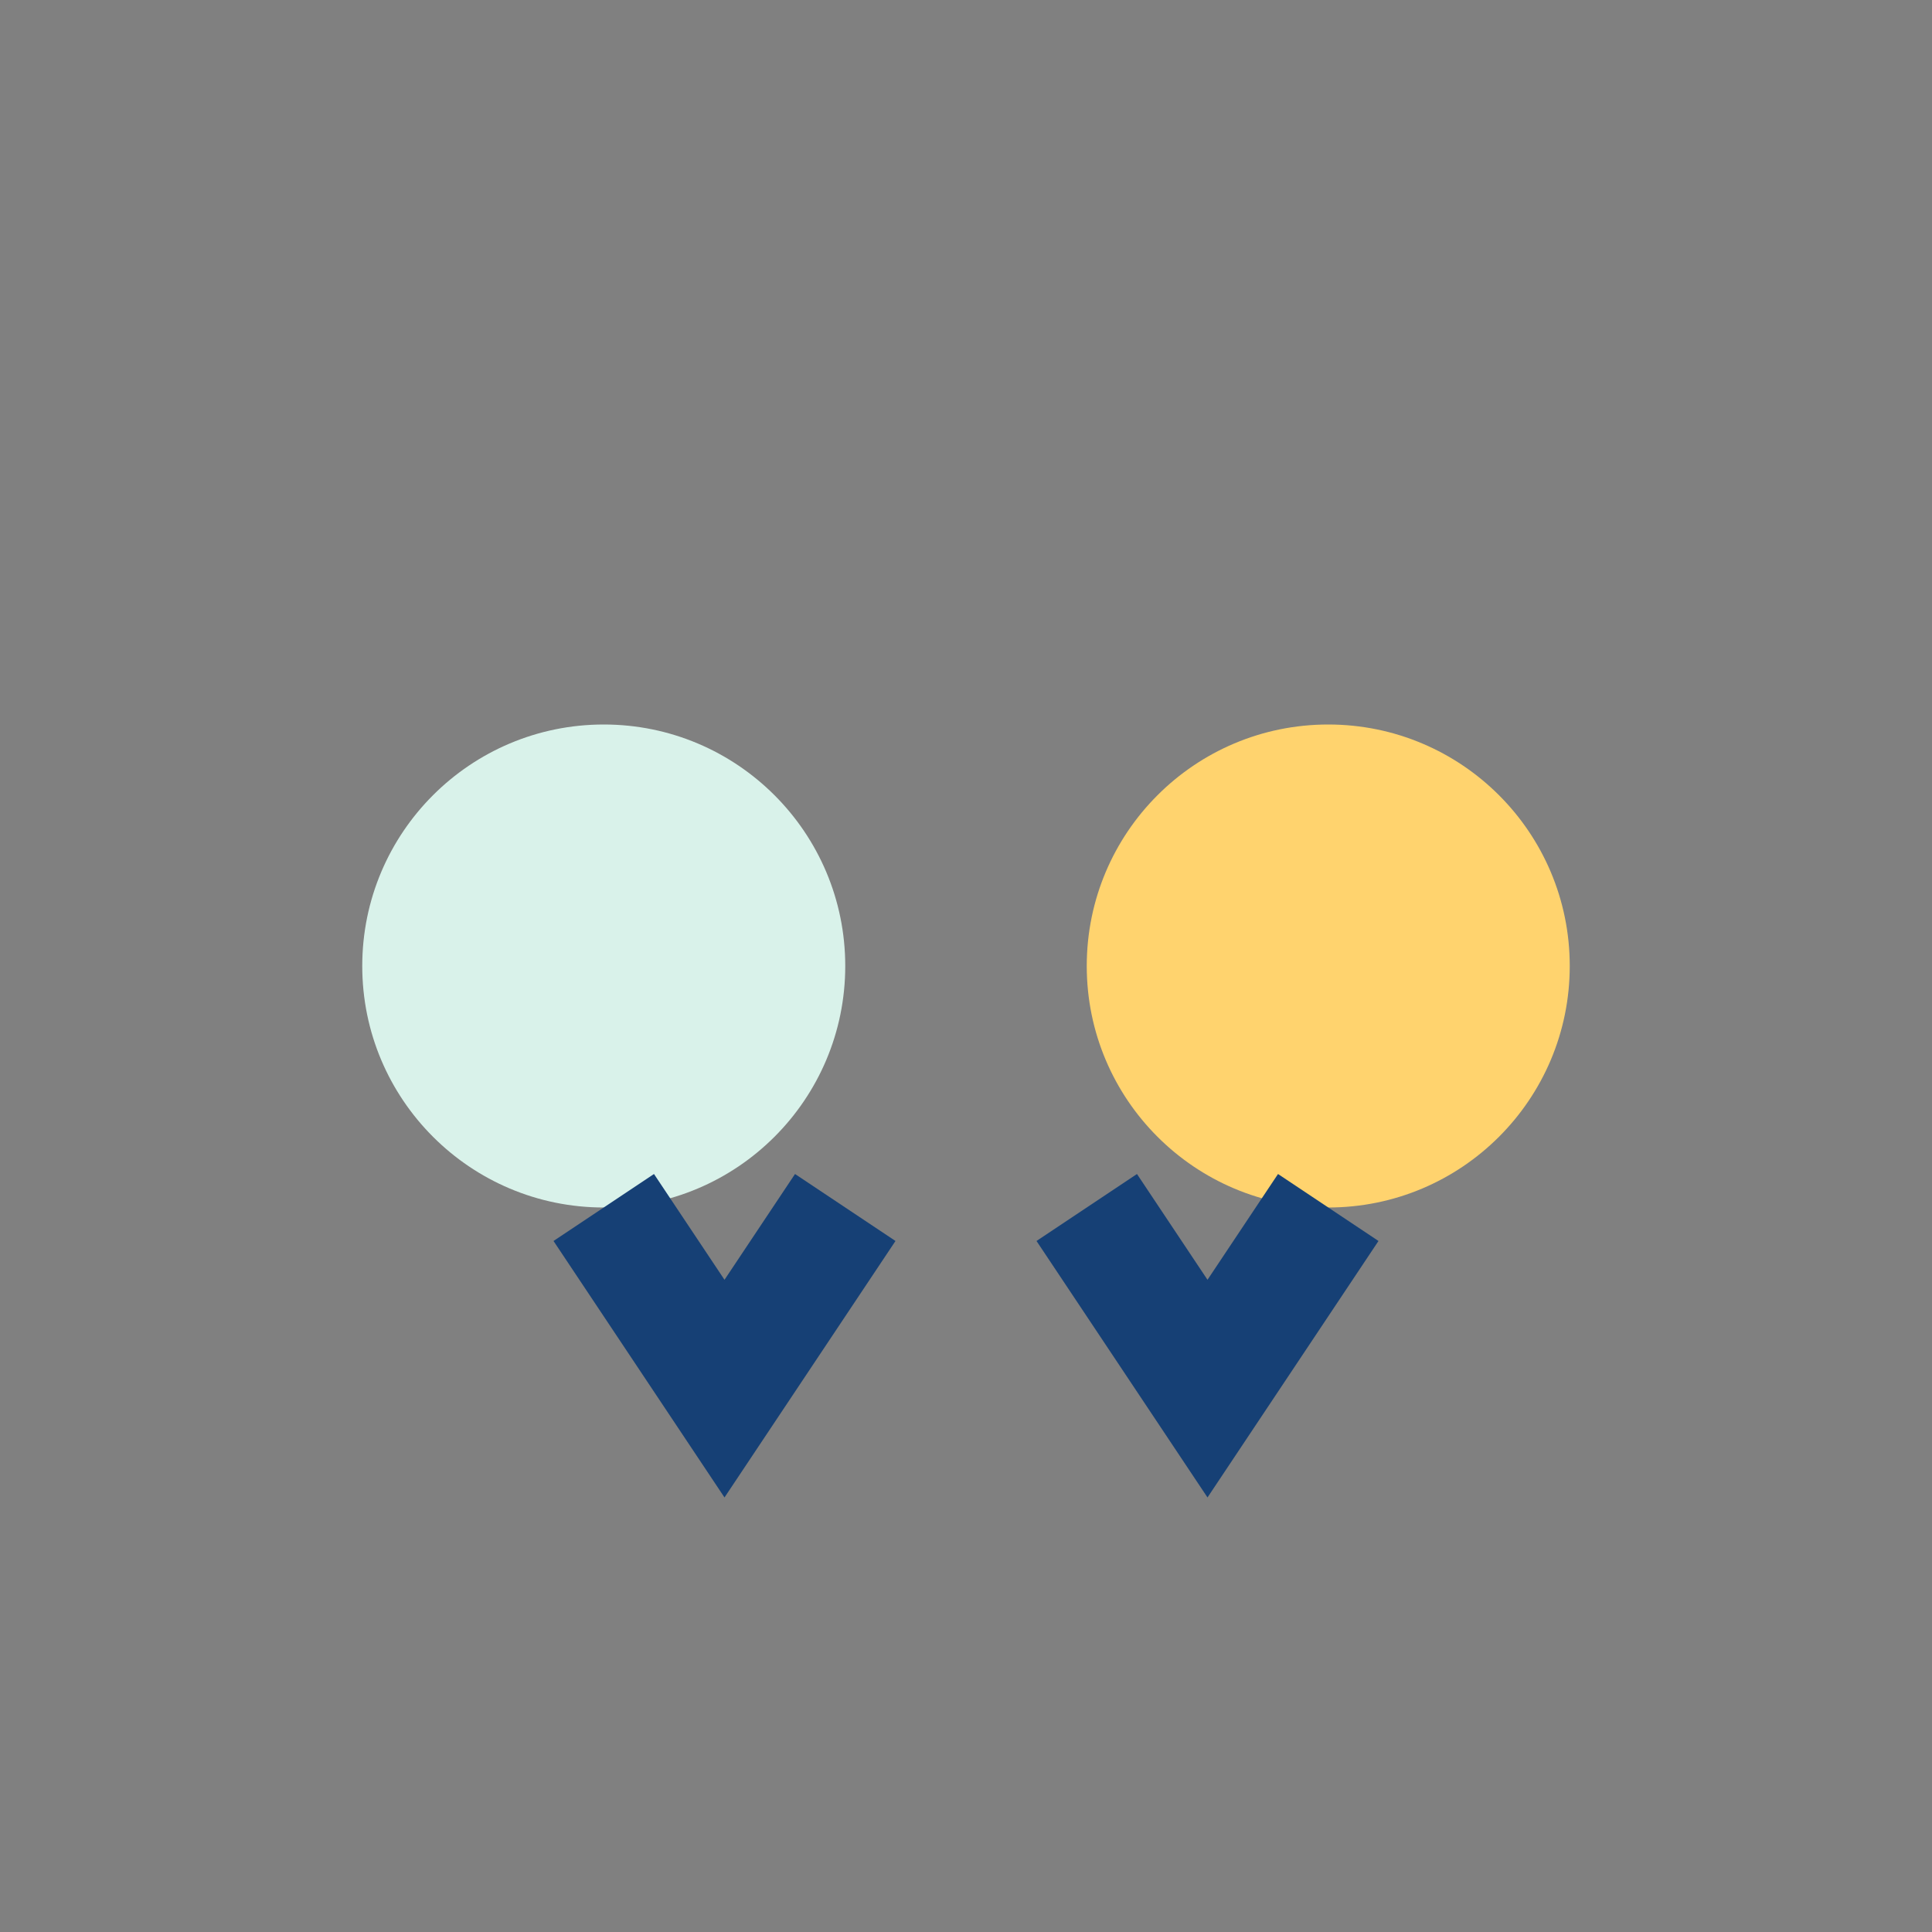 <?xml version="1.0" encoding="UTF-8"?>
<svg xmlns="http://www.w3.org/2000/svg" width="32" height="32" viewBox="0 0 32 32"><rect x="0" y="0" width="32" height="32" fill="#808080" stroke="none"/><circle cx="10" cy="16" r="4" fill="#D9F2EA"/><circle cx="22" cy="16" r="4" fill="#FFD36E"/><path d="M10 20l2 3 2-3" stroke="#164075" stroke-width="2" fill="none"/><path d="M22 20l-2 3-2-3" stroke="#164075" stroke-width="2" fill="none"/></svg>
